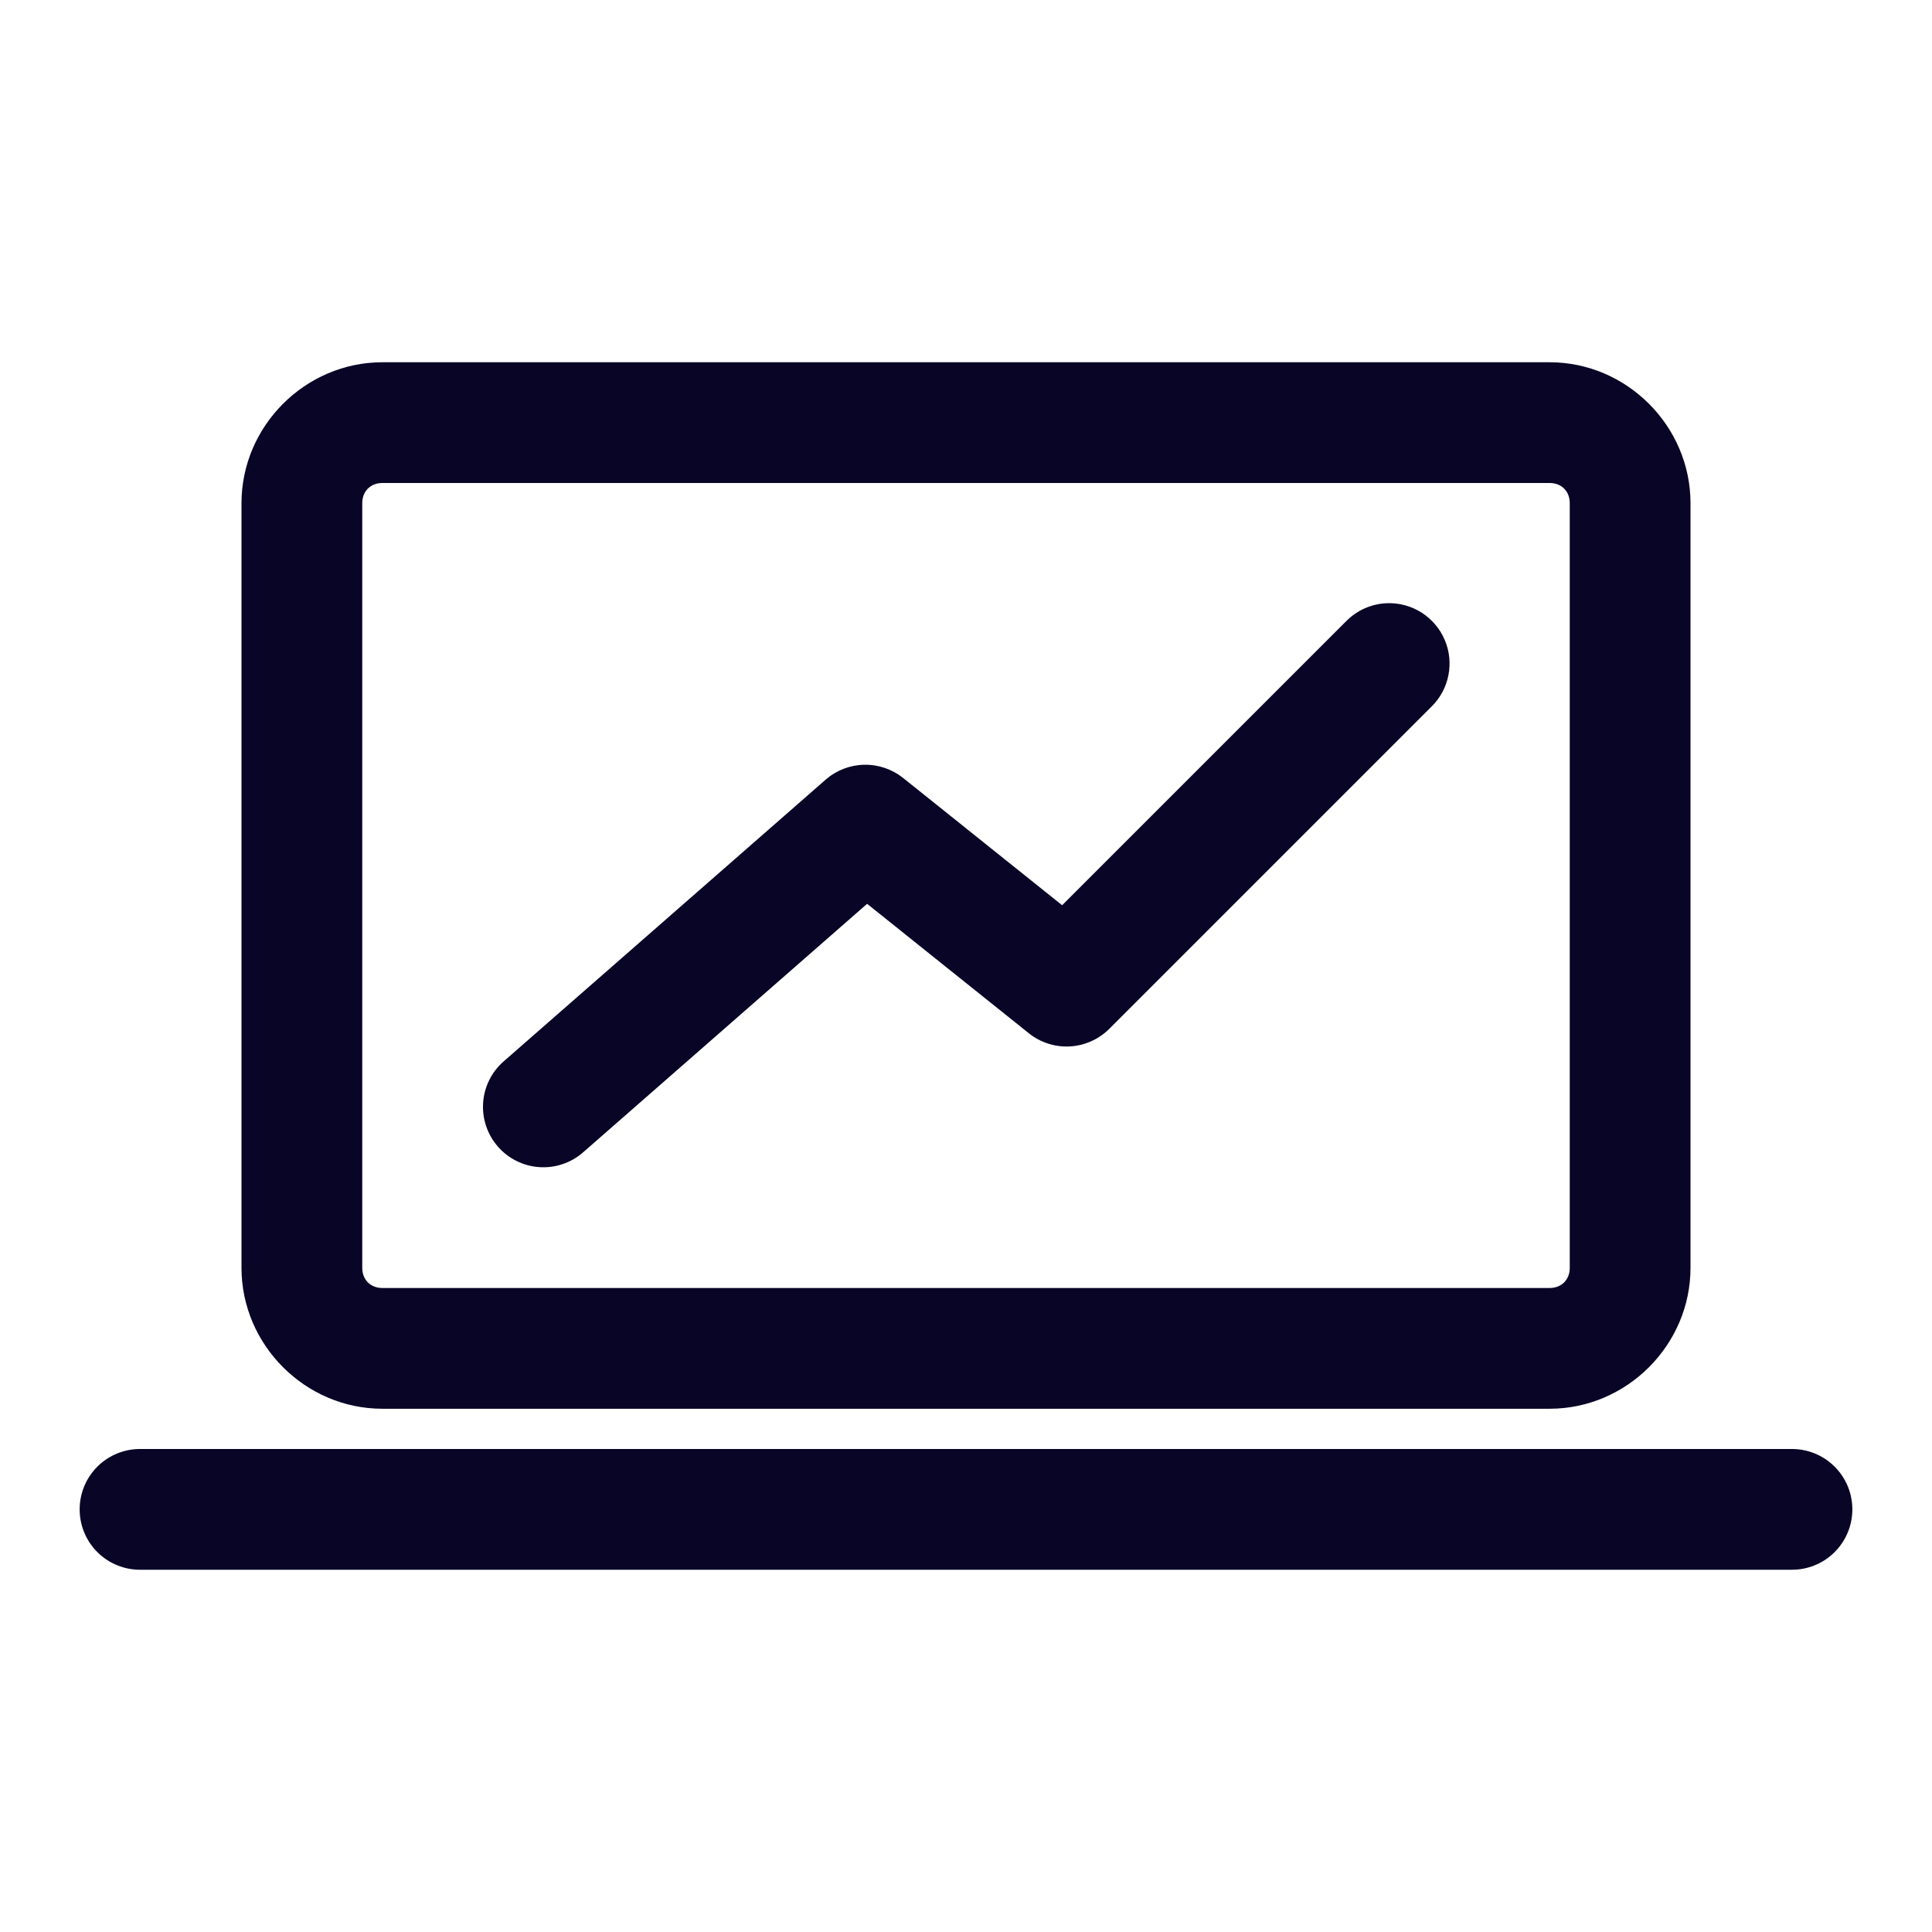 <?xml version="1.0" encoding="UTF-8"?> <svg xmlns="http://www.w3.org/2000/svg" width="48" height="48" viewBox="0 0 48 48" fill="none"> <path d="M9.5 9C7.585 9 6 10.585 6 12.5V31.5C6 33.415 7.585 35 9.5 35H38.5C40.415 35 42 33.415 42 31.5V12.5C42 10.585 40.415 9 38.5 9H9.5ZM9.5 12H38.5C38.795 12 39 12.205 39 12.5V31.5C39 31.795 38.795 32 38.5 32H9.5C9.205 32 9 31.795 9 31.5V12.5C9 12.205 9.205 12 9.5 12ZM34.471 14.986C34.081 14.998 33.711 15.16 33.439 15.44L26.389 22.49L22.437 19.328C22.162 19.108 21.819 18.992 21.467 19C21.115 19.008 20.776 19.139 20.512 19.371L12.512 26.371C12.363 26.501 12.242 26.659 12.155 26.835C12.067 27.012 12.016 27.204 12.003 27.401C11.99 27.597 12.015 27.794 12.079 27.981C12.142 28.168 12.241 28.34 12.371 28.488C12.501 28.637 12.658 28.758 12.835 28.845C13.012 28.933 13.204 28.984 13.4 28.997C13.597 29.01 13.794 28.985 13.981 28.921C14.168 28.858 14.34 28.759 14.488 28.629L21.543 22.455L25.562 25.672C25.851 25.902 26.214 26.019 26.583 25.998C26.951 25.977 27.299 25.822 27.56 25.561L35.56 17.561C35.777 17.35 35.925 17.079 35.984 16.782C36.044 16.486 36.013 16.179 35.895 15.901C35.777 15.623 35.578 15.387 35.324 15.223C35.07 15.06 34.773 14.978 34.471 14.986ZM3.5 36C3.301 35.997 3.104 36.034 2.919 36.108C2.735 36.182 2.567 36.292 2.425 36.432C2.284 36.571 2.171 36.738 2.095 36.921C2.018 37.104 1.979 37.301 1.979 37.5C1.979 37.699 2.018 37.896 2.095 38.079C2.171 38.262 2.284 38.429 2.425 38.568C2.567 38.708 2.735 38.818 2.919 38.892C3.104 38.966 3.301 39.003 3.5 39H44.5C44.699 39.003 44.896 38.966 45.08 38.892C45.265 38.818 45.433 38.708 45.574 38.568C45.716 38.429 45.828 38.262 45.905 38.079C45.982 37.896 46.021 37.699 46.021 37.5C46.021 37.301 45.982 37.104 45.905 36.921C45.828 36.738 45.716 36.571 45.574 36.432C45.433 36.292 45.265 36.182 45.08 36.108C44.896 36.034 44.699 35.997 44.5 36H3.5Z" fill="#080527"></path> </svg> 